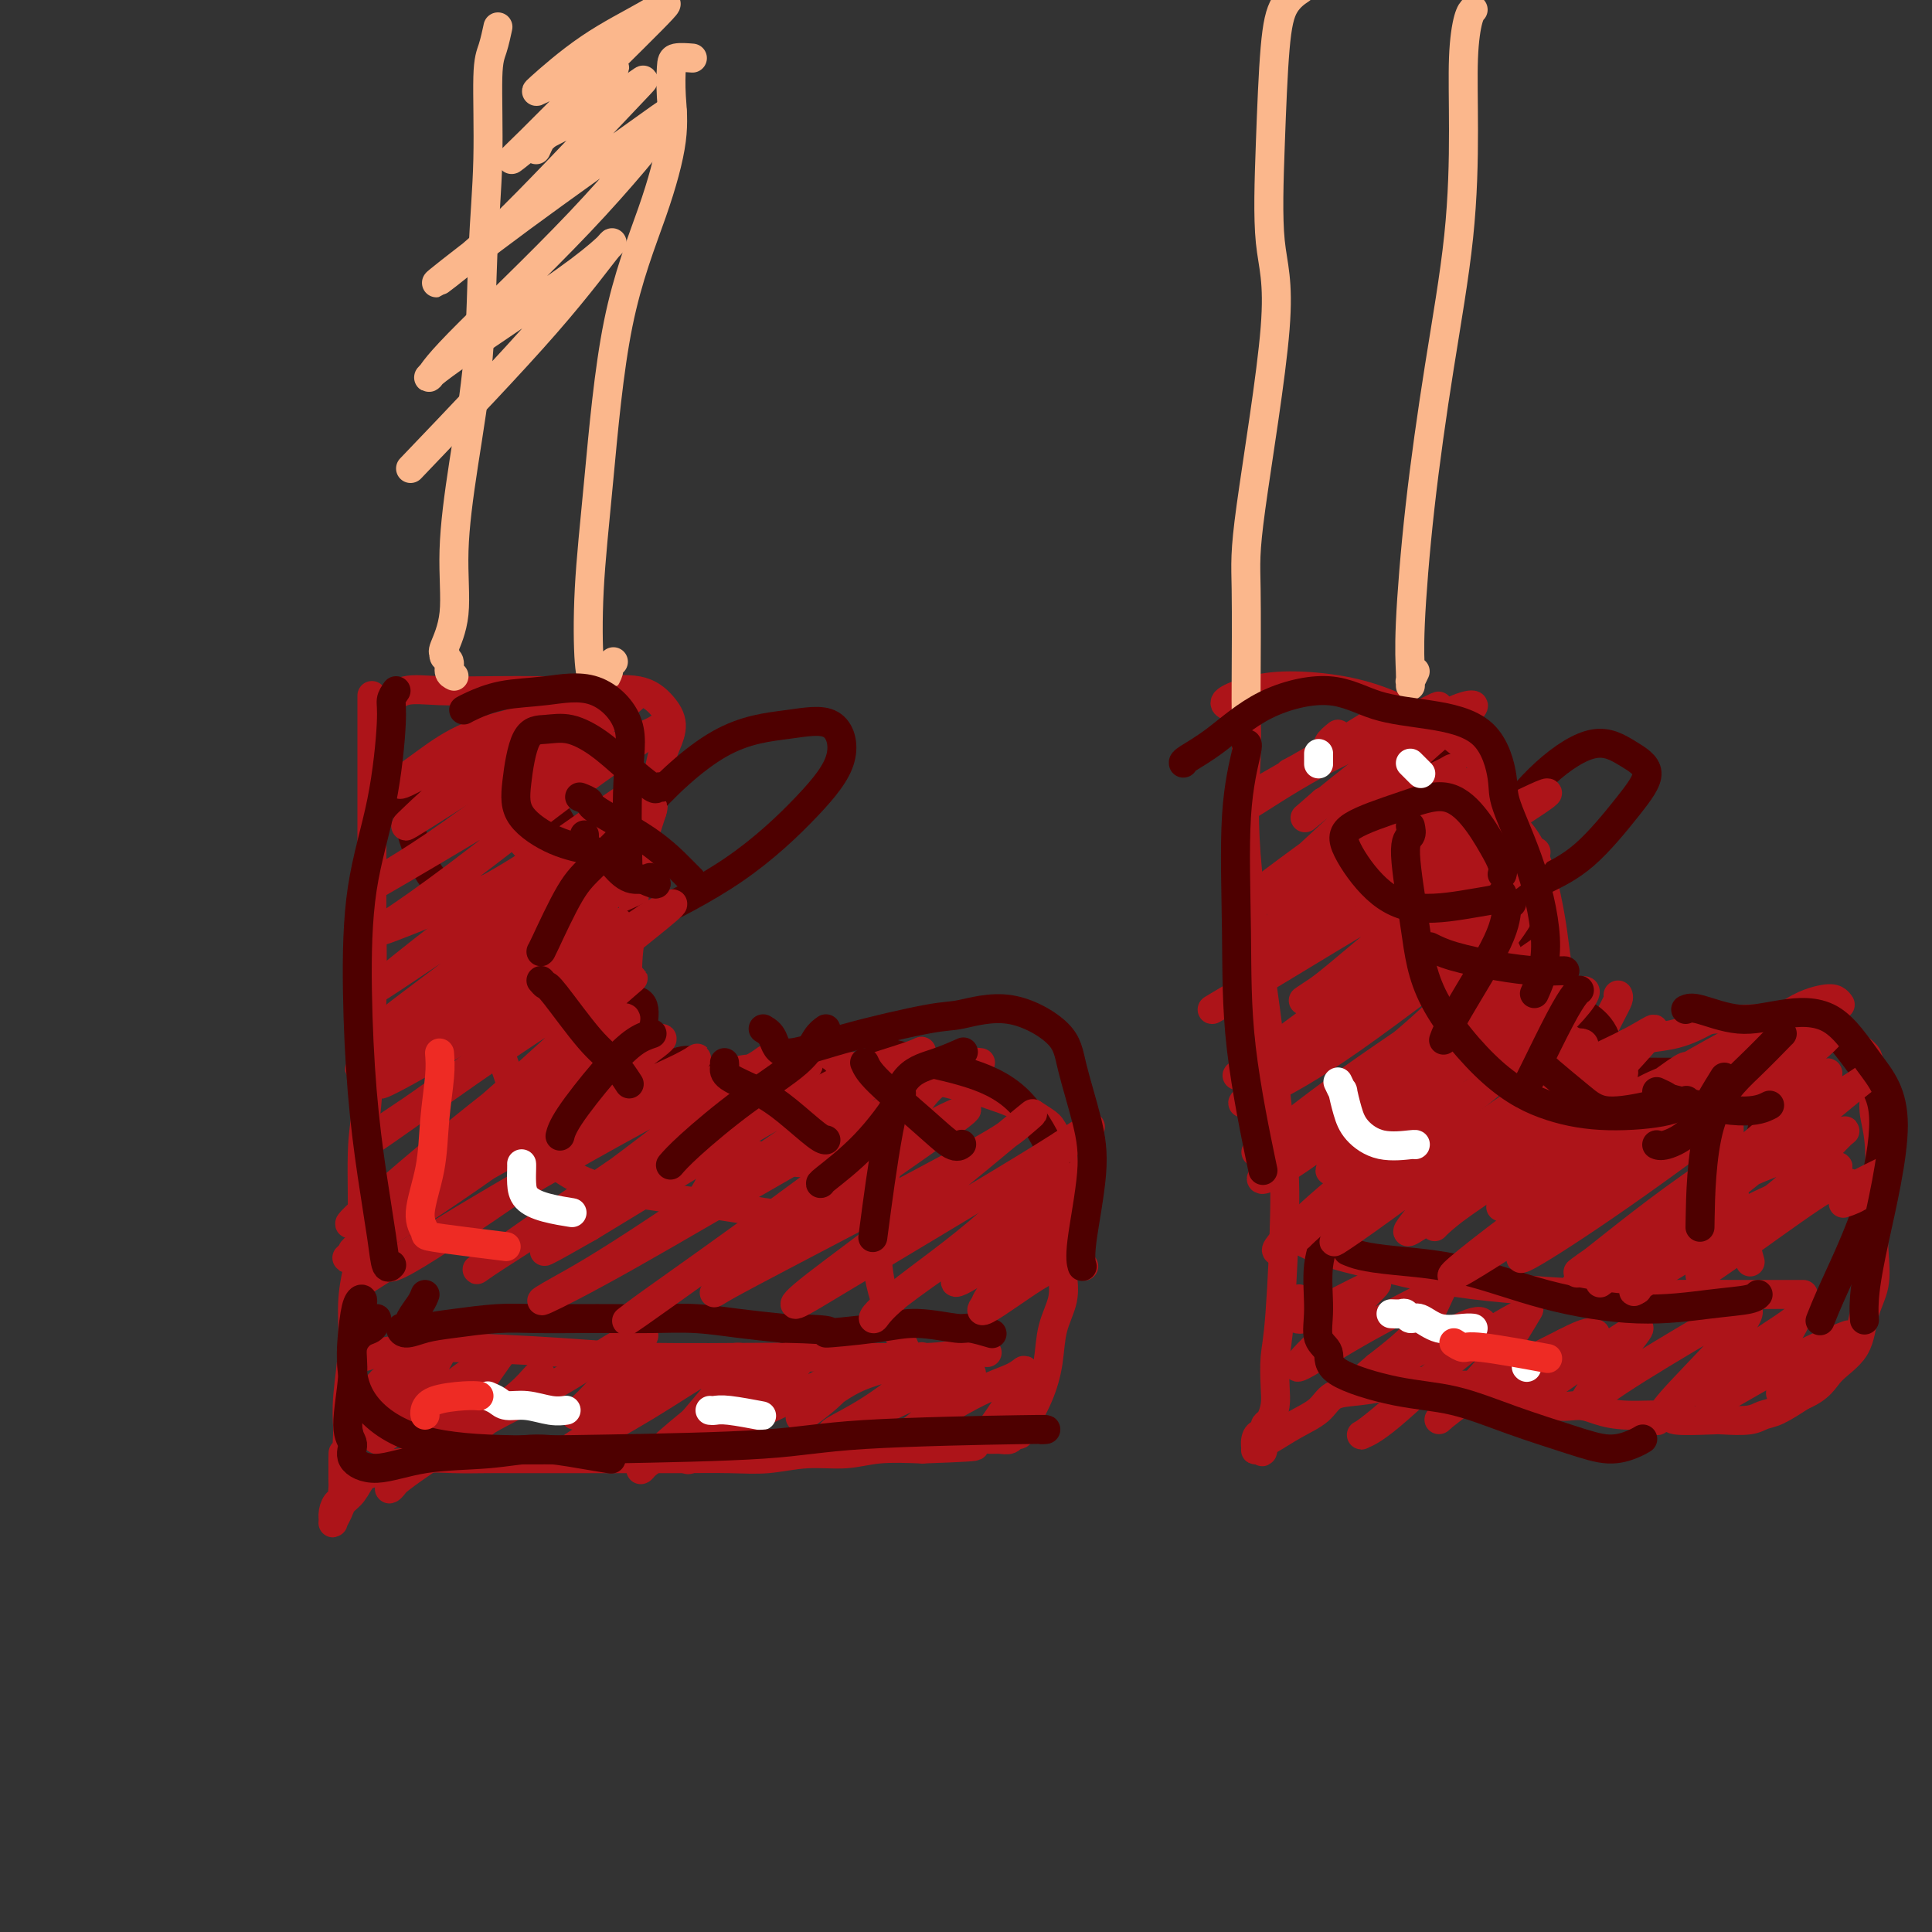 <svg viewBox='0 0 400 400' version='1.1' xmlns='http://www.w3.org/2000/svg' xmlns:xlink='http://www.w3.org/1999/xlink'><rect x="0" y="0" width="400" height="400" fill="#333333" stroke="none"/><g fill='none' stroke='#AD1419' stroke-width='6' stroke-linecap='round' stroke-linejoin='round'><path d='M77,144c0.000,0.732 0.000,1.464 0,2c-0.000,0.536 -0.000,0.877 0,2c0.000,1.123 0.001,3.028 0,6c-0.001,2.972 -0.003,7.011 0,11c0.003,3.989 0.011,7.928 0,12c-0.011,4.072 -0.041,8.276 0,13c0.041,4.724 0.152,9.969 0,17c-0.152,7.031 -0.567,15.847 -1,21c-0.433,5.153 -0.886,6.642 -1,11c-0.114,4.358 0.109,11.584 0,16c-0.109,4.416 -0.551,6.020 -1,8c-0.449,1.980 -0.904,4.335 -1,7c-0.096,2.665 0.166,5.641 0,9c-0.166,3.359 -0.762,7.103 -1,10c-0.238,2.897 -0.119,4.949 0,7'/><path d='M72,296c-1.012,24.552 -1.041,9.931 -1,6c0.041,-3.931 0.154,2.829 0,6c-0.154,3.171 -0.574,2.753 -1,3c-0.426,0.247 -0.858,1.160 -1,2c-0.142,0.840 0.006,1.608 0,2c-0.006,0.392 -0.168,0.410 0,0c0.168,-0.410 0.664,-1.248 1,-2c0.336,-0.752 0.512,-1.420 1,-2c0.488,-0.580 1.288,-1.073 2,-2c0.712,-0.927 1.335,-2.290 2,-3c0.665,-0.710 1.371,-0.768 2,-1c0.629,-0.232 1.180,-0.638 2,-1c0.820,-0.362 1.910,-0.681 3,-1'/><path d='M82,303c1.652,-0.403 2.281,0.088 3,0c0.719,-0.088 1.526,-0.756 3,-1c1.474,-0.244 3.615,-0.065 6,0c2.385,0.065 5.016,0.018 7,0c1.984,-0.018 3.323,-0.005 5,0c1.677,0.005 3.693,0.001 6,0c2.307,-0.001 4.905,-0.001 7,0c2.095,0.001 3.688,0.001 6,0c2.312,-0.001 5.343,-0.004 8,0c2.657,0.004 4.940,0.016 8,0c3.060,-0.016 6.898,-0.061 10,0c3.102,0.061 5.466,0.226 8,0c2.534,-0.226 5.236,-0.844 8,-1c2.764,-0.156 5.590,0.150 8,0c2.410,-0.150 4.403,-0.757 7,-1c2.597,-0.243 5.799,-0.121 9,0'/><path d='M191,300c18.037,-0.630 8.630,-0.704 6,-1c-2.630,-0.296 1.519,-0.815 4,-1c2.481,-0.185 3.295,-0.035 4,0c0.705,0.035 1.300,-0.046 2,0c0.700,0.046 1.503,0.220 2,0c0.497,-0.220 0.686,-0.832 1,-1c0.314,-0.168 0.751,0.109 1,0c0.249,-0.109 0.309,-0.604 1,-2c0.691,-1.396 2.013,-3.693 3,-6c0.987,-2.307 1.637,-4.623 2,-7c0.363,-2.377 0.437,-4.813 1,-7c0.563,-2.187 1.615,-4.125 2,-6c0.385,-1.875 0.103,-3.688 0,-5c-0.103,-1.312 -0.028,-2.122 0,-4c0.028,-1.878 0.008,-4.822 0,-7c-0.008,-2.178 -0.004,-3.589 0,-5'/><path d='M220,248c-0.028,-3.927 -0.099,-3.244 0,-4c0.099,-0.756 0.368,-2.952 0,-5c-0.368,-2.048 -1.372,-3.950 -2,-5c-0.628,-1.050 -0.880,-1.250 -2,-2c-1.120,-0.750 -3.107,-2.050 -5,-3c-1.893,-0.950 -3.691,-1.550 -5,-2c-1.309,-0.450 -2.129,-0.751 -3,-1c-0.871,-0.249 -1.794,-0.446 -4,-1c-2.206,-0.554 -5.696,-1.465 -8,-2c-2.304,-0.535 -3.424,-0.694 -5,-1c-1.576,-0.306 -3.610,-0.758 -6,-1c-2.390,-0.242 -5.138,-0.272 -7,0c-1.862,0.272 -2.839,0.846 -4,1c-1.161,0.154 -2.505,-0.112 -4,0c-1.495,0.112 -3.141,0.604 -5,1c-1.859,0.396 -3.929,0.698 -6,1'/><path d='M154,224c-4.887,0.463 -4.103,0.121 -4,0c0.103,-0.121 -0.475,-0.021 -1,0c-0.525,0.021 -0.999,-0.036 -2,0c-1.001,0.036 -2.530,0.165 -4,0c-1.470,-0.165 -2.880,-0.623 -4,-1c-1.120,-0.377 -1.950,-0.674 -3,-1c-1.050,-0.326 -2.320,-0.683 -3,-1c-0.680,-0.317 -0.772,-0.596 -1,-1c-0.228,-0.404 -0.594,-0.935 -1,-2c-0.406,-1.065 -0.854,-2.664 -1,-4c-0.146,-1.336 0.008,-2.408 0,-5c-0.008,-2.592 -0.177,-6.705 0,-10c0.177,-3.295 0.702,-5.772 1,-9c0.298,-3.228 0.371,-7.208 1,-11c0.629,-3.792 1.815,-7.396 3,-11'/><path d='M135,168c1.187,-7.156 1.655,-9.547 2,-11c0.345,-1.453 0.567,-1.969 1,-3c0.433,-1.031 1.076,-2.578 1,-4c-0.076,-1.422 -0.873,-2.721 -2,-4c-1.127,-1.279 -2.585,-2.538 -5,-3c-2.415,-0.462 -5.787,-0.126 -9,0c-3.213,0.126 -6.266,0.041 -10,0c-3.734,-0.041 -8.150,-0.039 -12,0c-3.850,0.039 -7.135,0.113 -10,0c-2.865,-0.113 -5.310,-0.415 -7,0c-1.690,0.415 -2.626,1.547 -3,2c-0.374,0.453 -0.187,0.226 0,0'/><path d='M258,144c0.007,0.786 0.014,1.572 0,2c-0.014,0.428 -0.050,0.499 0,2c0.050,1.501 0.186,4.433 0,9c-0.186,4.567 -0.694,10.770 0,20c0.694,9.230 2.589,21.488 4,32c1.411,10.512 2.340,19.277 3,25c0.660,5.723 1.053,8.404 1,15c-0.053,6.596 -0.553,17.109 -1,23c-0.447,5.891 -0.841,7.161 -1,9c-0.159,1.839 -0.081,4.247 0,6c0.081,1.753 0.166,2.851 0,4c-0.166,1.149 -0.583,2.348 -1,3c-0.417,0.652 -0.833,0.758 -1,1c-0.167,0.242 -0.083,0.621 0,1'/><path d='M262,296c-0.784,7.755 -0.743,3.644 -1,2c-0.257,-1.644 -0.811,-0.820 -1,0c-0.189,0.820 -0.012,1.636 0,2c0.012,0.364 -0.141,0.275 0,0c0.141,-0.275 0.578,-0.735 1,-1c0.422,-0.265 0.830,-0.333 2,-1c1.170,-0.667 3.101,-1.933 5,-3c1.899,-1.067 3.767,-1.936 5,-3c1.233,-1.064 1.830,-2.324 3,-3c1.170,-0.676 2.913,-0.767 5,-1c2.087,-0.233 4.518,-0.609 6,-1c1.482,-0.391 2.014,-0.798 3,-1c0.986,-0.202 2.424,-0.201 4,0c1.576,0.201 3.288,0.600 5,1'/><path d='M299,287c4.691,-0.351 4.918,-0.230 6,0c1.082,0.230 3.020,0.569 4,1c0.980,0.431 1.002,0.955 2,1c0.998,0.045 2.972,-0.390 5,0c2.028,0.390 4.111,1.606 6,2c1.889,0.394 3.586,-0.034 5,0c1.414,0.034 2.547,0.531 4,1c1.453,0.469 3.226,0.910 6,1c2.774,0.090 6.549,-0.171 8,0c1.451,0.171 0.576,0.775 2,1c1.424,0.225 5.145,0.073 7,0c1.855,-0.073 1.842,-0.067 3,0c1.158,0.067 3.486,0.193 5,0c1.514,-0.193 2.215,-0.706 3,-1c0.785,-0.294 1.653,-0.370 3,-1c1.347,-0.630 3.174,-1.815 5,-3'/><path d='M373,289c4.019,-1.696 4.566,-3.437 6,-5c1.434,-1.563 3.756,-2.949 5,-5c1.244,-2.051 1.408,-4.767 2,-7c0.592,-2.233 1.610,-3.982 2,-6c0.390,-2.018 0.153,-4.303 0,-7c-0.153,-2.697 -0.222,-5.805 0,-8c0.222,-2.195 0.736,-3.478 1,-6c0.264,-2.522 0.280,-6.285 0,-9c-0.280,-2.715 -0.855,-4.382 -1,-6c-0.145,-1.618 0.142,-3.186 0,-5c-0.142,-1.814 -0.711,-3.873 -1,-5c-0.289,-1.127 -0.298,-1.321 -1,-2c-0.702,-0.679 -2.095,-1.842 -4,-3c-1.905,-1.158 -4.321,-2.312 -6,-3c-1.679,-0.688 -2.623,-0.911 -4,-1c-1.377,-0.089 -3.189,-0.045 -5,0'/><path d='M367,211c-2.420,-0.146 -3.970,-0.012 -6,0c-2.030,0.012 -4.539,-0.099 -6,0c-1.461,0.099 -1.875,0.410 -3,1c-1.125,0.590 -2.961,1.461 -5,2c-2.039,0.539 -4.282,0.746 -6,1c-1.718,0.254 -2.911,0.554 -4,1c-1.089,0.446 -2.074,1.040 -3,1c-0.926,-0.040 -1.791,-0.712 -3,-1c-1.209,-0.288 -2.760,-0.192 -4,-1c-1.240,-0.808 -2.169,-2.520 -3,-6c-0.831,-3.480 -1.563,-8.730 -2,-12c-0.437,-3.270 -0.578,-4.561 -1,-7c-0.422,-2.439 -1.123,-6.025 -2,-9c-0.877,-2.975 -1.928,-5.339 -3,-7c-1.072,-1.661 -2.163,-2.617 -3,-4c-0.837,-1.383 -1.418,-3.191 -2,-5'/><path d='M311,165c-1.835,-3.792 -2.421,-5.271 -4,-7c-1.579,-1.729 -4.149,-3.707 -6,-5c-1.851,-1.293 -2.983,-1.899 -5,-3c-2.017,-1.101 -4.920,-2.695 -8,-4c-3.080,-1.305 -6.338,-2.322 -10,-3c-3.662,-0.678 -7.727,-1.019 -11,-1c-3.273,0.019 -5.754,0.397 -8,1c-2.246,0.603 -4.259,1.432 -5,2c-0.741,0.568 -0.212,0.877 0,1c0.212,0.123 0.106,0.062 0,0'/><path d='M134,167c-0.293,0.367 -0.585,0.735 -1,1c-0.415,0.265 -0.952,0.428 -2,1c-1.048,0.572 -2.606,1.555 -5,3c-2.394,1.445 -5.622,3.354 -8,5c-2.378,1.646 -3.905,3.029 -5,4c-1.095,0.971 -1.756,1.531 -2,2c-0.244,0.469 -0.070,0.848 0,1c0.070,0.152 0.035,0.076 0,0'/><path d='M106,172c0.121,0.032 0.243,0.065 1,1c0.757,0.935 2.150,2.773 5,5c2.850,2.227 7.156,4.844 10,8c2.844,3.156 4.227,6.850 5,9c0.773,2.150 0.935,2.757 1,3c0.065,0.243 0.032,0.121 0,0'/><path d='M126,215c-0.115,0.360 -0.231,0.720 0,1c0.231,0.280 0.808,0.481 0,2c-0.808,1.519 -3.000,4.356 -5,8c-2.000,3.644 -3.808,8.097 -5,10c-1.192,1.903 -1.769,1.258 -2,1c-0.231,-0.258 -0.115,-0.129 0,0'/><path d='M117,216c0.361,0.198 0.722,0.397 1,1c0.278,0.603 0.474,1.612 2,3c1.526,1.388 4.381,3.157 8,5c3.619,1.843 8.001,3.762 12,6c3.999,2.238 7.615,4.795 10,6c2.385,1.205 3.539,1.059 4,1c0.461,-0.059 0.231,-0.029 0,0'/><path d='M162,222c-0.451,0.975 -0.903,1.950 -1,2c-0.097,0.050 0.159,-0.826 -2,2c-2.159,2.826 -6.733,9.356 -9,13c-2.267,3.644 -2.226,4.404 -3,6c-0.774,1.596 -2.364,4.027 -3,5c-0.636,0.973 -0.318,0.486 0,0'/><path d='M144,229c0.093,-0.142 0.185,-0.285 1,1c0.815,1.285 2.352,3.997 5,6c2.648,2.003 6.406,3.296 10,4c3.594,0.704 7.025,0.817 10,1c2.975,0.183 5.493,0.434 8,0c2.507,-0.434 5.002,-1.553 6,-2c0.998,-0.447 0.499,-0.224 0,0'/><path d='M187,224c-0.884,0.750 -1.768,1.501 -2,2c-0.232,0.499 0.186,0.747 -1,3c-1.186,2.253 -3.978,6.511 -7,10c-3.022,3.489 -6.275,6.209 -8,8c-1.725,1.791 -1.921,2.655 -2,3c-0.079,0.345 -0.039,0.173 0,0'/><path d='M98,184c-0.424,0.250 -0.847,0.501 -1,1c-0.153,0.499 -0.035,1.248 0,3c0.035,1.752 -0.013,4.507 0,7c0.013,2.493 0.088,4.724 1,8c0.912,3.276 2.660,7.597 4,11c1.340,3.403 2.270,5.888 3,8c0.730,2.112 1.258,3.850 2,6c0.742,2.150 1.697,4.711 3,7c1.303,2.289 2.954,4.304 5,6c2.046,1.696 4.486,3.071 7,4c2.514,0.929 5.102,1.412 9,2c3.898,0.588 9.107,1.281 14,2c4.893,0.719 9.471,1.463 13,2c3.529,0.537 6.008,0.868 7,1c0.992,0.132 0.496,0.066 0,0'/><path d='M73,281c0.618,0.077 1.236,0.154 2,0c0.764,-0.154 1.674,-0.539 4,-1c2.326,-0.461 6.066,-1.000 13,-1c6.934,-0.000 17.060,0.537 24,1c6.940,0.463 10.694,0.852 18,1c7.306,0.148 18.165,0.054 26,0c7.835,-0.054 12.646,-0.067 18,0c5.354,0.067 11.249,0.214 15,0c3.751,-0.214 5.356,-0.788 7,-1c1.644,-0.212 3.327,-0.060 4,0c0.673,0.060 0.337,0.030 0,0'/><path d='M297,171c-0.273,0.698 -0.546,1.396 -1,2c-0.454,0.604 -1.088,1.115 -2,3c-0.912,1.885 -2.100,5.144 -4,7c-1.900,1.856 -4.512,2.307 -6,3c-1.488,0.693 -1.854,1.626 -2,2c-0.146,0.374 -0.073,0.187 0,0'/><path d='M285,172c0.265,0.277 0.530,0.555 1,1c0.470,0.445 1.145,1.059 2,2c0.855,0.941 1.889,2.210 3,4c1.111,1.790 2.298,4.101 4,6c1.702,1.899 3.920,3.385 6,5c2.080,1.615 4.021,3.358 5,4c0.979,0.642 0.994,0.183 1,0c0.006,-0.183 0.003,-0.092 0,0'/><path d='M314,192c0.094,0.521 0.188,1.042 0,2c-0.188,0.958 -0.656,2.351 -1,4c-0.344,1.649 -0.562,3.552 -2,6c-1.438,2.448 -4.097,5.440 -6,8c-1.903,2.560 -3.051,4.689 -4,6c-0.949,1.311 -1.700,1.803 -2,2c-0.300,0.197 -0.150,0.098 0,0'/><path d='M298,218c0.107,-0.188 0.213,-0.376 1,0c0.787,0.376 2.253,1.316 4,2c1.747,0.684 3.775,1.111 6,2c2.225,0.889 4.648,2.238 7,4c2.352,1.762 4.633,3.936 6,5c1.367,1.064 1.819,1.018 2,1c0.181,-0.018 0.090,-0.009 0,0'/><path d='M335,206c0.097,0.226 0.194,0.453 0,1c-0.194,0.547 -0.679,1.415 -2,4c-1.321,2.585 -3.478,6.889 -6,11c-2.522,4.111 -5.410,8.030 -7,10c-1.590,1.970 -1.883,1.991 -2,2c-0.117,0.009 -0.059,0.004 0,0'/><path d='M320,220c0.481,0.378 0.961,0.756 2,1c1.039,0.244 2.636,0.352 4,1c1.364,0.648 2.495,1.834 5,3c2.505,1.166 6.383,2.313 9,3c2.617,0.687 3.974,0.916 5,1c1.026,0.084 1.722,0.024 2,0c0.278,-0.024 0.139,-0.012 0,0'/><path d='M296,148c-0.548,-0.461 -1.095,-0.923 -2,1c-0.905,1.923 -2.167,6.230 -3,9c-0.833,2.770 -1.237,4.002 -1,7c0.237,2.998 1.116,7.761 2,12c0.884,4.239 1.775,7.952 3,13c1.225,5.048 2.786,11.429 4,15c1.214,3.571 2.081,4.332 4,7c1.919,2.668 4.889,7.244 7,10c2.111,2.756 3.361,3.691 6,5c2.639,1.309 6.666,2.992 10,4c3.334,1.008 5.976,1.342 9,1c3.024,-0.342 6.429,-1.361 9,-2c2.571,-0.639 4.306,-0.897 5,-1c0.694,-0.103 0.347,-0.052 0,0'/><path d='M266,254c0.392,0.568 0.785,1.137 2,2c1.215,0.863 3.253,2.021 6,3c2.747,0.979 6.204,1.779 11,3c4.796,1.221 10.932,2.863 20,4c9.068,1.137 21.068,1.769 28,2c6.932,0.231 8.797,0.062 13,0c4.203,-0.062 10.745,-0.017 15,0c4.255,0.017 6.222,0.004 8,0c1.778,-0.004 3.365,-0.001 4,0c0.635,0.001 0.317,0.001 0,0'/></g>
<g fill='none' stroke='#4E0000' stroke-width='6' stroke-linecap='round' stroke-linejoin='round'><path d='M124,186c0.136,-0.798 0.273,-1.595 0,-2c-0.273,-0.405 -0.955,-0.417 -2,-2c-1.045,-1.583 -2.454,-4.736 -4,-8c-1.546,-3.264 -3.230,-6.637 -6,-9c-2.770,-2.363 -6.626,-3.716 -10,-5c-3.374,-1.284 -6.264,-2.500 -9,-2c-2.736,0.500 -5.317,2.716 -7,4c-1.683,1.284 -2.469,1.637 -2,5c0.469,3.363 2.191,9.736 5,14c2.809,4.264 6.703,6.418 10,8c3.297,1.582 5.997,2.592 8,3c2.003,0.408 3.307,0.214 5,0c1.693,-0.214 3.773,-0.449 5,-1c1.227,-0.551 1.599,-1.418 2,-2c0.401,-0.582 0.829,-0.881 1,-1c0.171,-0.119 0.086,-0.060 0,0'/><path d='M120,188c1.162,-0.426 0.068,0.511 0,0c-0.068,-0.511 0.891,-2.468 3,-6c2.109,-3.532 5.368,-8.640 10,-14c4.632,-5.360 10.637,-10.972 16,-14c5.363,-3.028 10.084,-3.473 14,-4c3.916,-0.527 7.028,-1.137 9,0c1.972,1.137 2.805,4.020 2,7c-0.805,2.980 -3.249,6.056 -7,10c-3.751,3.944 -8.809,8.756 -15,13c-6.191,4.244 -13.515,7.922 -18,10c-4.485,2.078 -6.130,2.557 -7,3c-0.870,0.443 -0.965,0.850 -1,1c-0.035,0.150 -0.010,0.043 0,0c0.010,-0.043 0.005,-0.021 0,0'/><path d='M126,194c-4.143,2.172 -1.499,0.601 -1,0c0.499,-0.601 -1.147,-0.232 -2,0c-0.853,0.232 -0.912,0.328 -1,0c-0.088,-0.328 -0.204,-1.080 0,0c0.204,1.080 0.728,3.992 1,6c0.272,2.008 0.290,3.114 0,5c-0.290,1.886 -0.890,4.554 -1,6c-0.110,1.446 0.269,1.669 0,2c-0.269,0.331 -1.185,0.768 -1,0c0.185,-0.768 1.473,-2.743 3,-4c1.527,-1.257 3.294,-1.798 5,-2c1.706,-0.202 3.352,-0.065 4,1c0.648,1.065 0.297,3.059 0,5c-0.297,1.941 -0.542,3.830 -1,5c-0.458,1.170 -1.131,1.620 -1,2c0.131,0.380 1.065,0.690 2,1'/><path d='M133,221c1.354,1.804 4.738,-0.186 7,-1c2.262,-0.814 3.401,-0.452 4,0c0.599,0.452 0.657,0.994 1,2c0.343,1.006 0.971,2.477 2,4c1.029,1.523 2.459,3.099 5,3c2.541,-0.099 6.194,-1.874 9,-3c2.806,-1.126 4.764,-1.605 6,-2c1.236,-0.395 1.751,-0.708 2,0c0.249,0.708 0.232,2.437 0,4c-0.232,1.563 -0.678,2.959 1,4c1.678,1.041 5.479,1.726 7,2c1.521,0.274 0.760,0.137 0,0'/><path d='M313,177c0.124,-0.206 0.248,-0.411 0,-1c-0.248,-0.589 -0.867,-1.561 -2,-3c-1.133,-1.439 -2.781,-3.345 -5,-6c-2.219,-2.655 -5.009,-6.058 -7,-8c-1.991,-1.942 -3.185,-2.423 -5,-3c-1.815,-0.577 -4.253,-1.249 -7,0c-2.747,1.249 -5.802,4.419 -6,7c-0.198,2.581 2.462,4.573 5,7c2.538,2.427 4.954,5.290 8,7c3.046,1.710 6.724,2.266 9,3c2.276,0.734 3.151,1.647 4,2c0.849,0.353 1.671,0.146 2,0c0.329,-0.146 0.166,-0.232 0,-1c-0.166,-0.768 -0.333,-2.220 0,-4c0.333,-1.780 1.167,-3.890 2,-6'/><path d='M311,171c2.144,-3.809 5.505,-7.830 9,-11c3.495,-3.170 7.124,-5.489 10,-6c2.876,-0.511 5.000,0.787 7,2c2.000,1.213 3.875,2.343 4,4c0.125,1.657 -1.500,3.841 -4,7c-2.500,3.159 -5.877,7.293 -9,10c-3.123,2.707 -5.994,3.986 -8,5c-2.006,1.014 -3.149,1.763 -4,2c-0.851,0.237 -1.410,-0.039 -2,0c-0.590,0.039 -1.210,0.392 -1,0c0.210,-0.392 1.249,-1.529 0,-1c-1.249,0.529 -4.785,2.722 -8,5c-3.215,2.278 -6.107,4.639 -9,7'/><path d='M296,195c-5.588,3.539 -3.559,3.385 -3,4c0.559,0.615 -0.351,1.998 -1,2c-0.649,0.002 -1.036,-1.378 2,-4c3.036,-2.622 9.496,-6.485 13,-9c3.504,-2.515 4.054,-3.681 5,-4c0.946,-0.319 2.289,0.207 3,1c0.711,0.793 0.789,1.851 1,3c0.211,1.149 0.555,2.389 1,3c0.445,0.611 0.991,0.595 1,1c0.009,0.405 -0.518,1.233 -1,1c-0.482,-0.233 -0.921,-1.527 -1,-2c-0.079,-0.473 0.200,-0.124 0,0c-0.200,0.124 -0.878,0.023 -1,0c-0.122,-0.023 0.313,0.032 1,1c0.687,0.968 1.625,2.848 2,4c0.375,1.152 0.188,1.576 0,2'/><path d='M318,198c0.760,2.626 -0.341,2.192 -1,3c-0.659,0.808 -0.877,2.859 -1,4c-0.123,1.141 -0.153,1.373 0,2c0.153,0.627 0.487,1.649 2,2c1.513,0.351 4.204,0.031 6,0c1.796,-0.031 2.695,0.226 4,1c1.305,0.774 3.014,2.064 4,4c0.986,1.936 1.249,4.519 2,6c0.751,1.481 1.990,1.861 3,2c1.010,0.139 1.789,0.036 3,0c1.211,-0.036 2.853,-0.007 4,0c1.147,0.007 1.799,-0.009 3,0c1.201,0.009 2.951,0.044 4,0c1.049,-0.044 1.398,-0.166 3,0c1.602,0.166 4.458,0.619 6,1c1.542,0.381 1.771,0.691 2,1'/><path d='M362,224c4.167,0.333 2.083,0.167 0,0'/></g>
<g fill='none' stroke='#FBB78C' stroke-width='6' stroke-linecap='round' stroke-linejoin='round'><path d='M94,140c-0.453,-0.218 -0.905,-0.437 -1,-1c-0.095,-0.563 0.169,-1.471 0,-2c-0.169,-0.529 -0.769,-0.681 -1,-1c-0.231,-0.319 -0.091,-0.807 0,-1c0.091,-0.193 0.134,-0.091 0,0c-0.134,0.091 -0.446,0.171 0,-1c0.446,-1.171 1.649,-3.592 2,-7c0.351,-3.408 -0.151,-7.801 0,-13c0.151,-5.199 0.954,-11.202 2,-18c1.046,-6.798 2.336,-14.389 3,-22c0.664,-7.611 0.704,-15.241 1,-22c0.296,-6.759 0.850,-12.645 1,-19c0.150,-6.355 -0.104,-13.178 0,-17c0.104,-3.822 0.567,-4.645 1,-6c0.433,-1.355 0.838,-3.244 1,-4c0.162,-0.756 0.081,-0.378 0,0'/><path d='M127,137c-0.447,0.360 -0.893,0.721 -1,1c-0.107,0.279 0.126,0.477 0,1c-0.126,0.523 -0.609,1.371 -1,2c-0.391,0.629 -0.688,1.038 -1,1c-0.312,-0.038 -0.639,-0.523 -1,-1c-0.361,-0.477 -0.758,-0.946 -1,-4c-0.242,-3.054 -0.330,-8.695 0,-15c0.330,-6.305 1.080,-13.276 2,-23c0.920,-9.724 2.012,-22.202 4,-32c1.988,-9.798 4.873,-16.916 7,-23c2.127,-6.084 3.495,-11.133 4,-15c0.505,-3.867 0.146,-6.553 0,-9c-0.146,-2.447 -0.080,-4.656 0,-6c0.080,-1.344 0.176,-1.823 1,-2c0.824,-0.177 2.378,-0.050 3,0c0.622,0.050 0.311,0.025 0,0'/><path d='M258,147c0.003,-0.367 0.007,-0.734 0,-1c-0.007,-0.266 -0.023,-0.429 0,-5c0.023,-4.571 0.086,-13.548 0,-19c-0.086,-5.452 -0.322,-7.380 1,-17c1.322,-9.620 4.201,-26.933 5,-37c0.799,-10.067 -0.482,-12.887 -1,-18c-0.518,-5.113 -0.272,-12.519 0,-20c0.272,-7.481 0.570,-15.038 1,-20c0.430,-4.962 0.992,-7.330 2,-9c1.008,-1.670 2.464,-2.642 3,-3c0.536,-0.358 0.153,-0.102 0,0c-0.153,0.102 -0.077,0.051 0,0'/><path d='M293,139c-0.423,0.889 -0.847,1.777 -1,2c-0.153,0.223 -0.037,-0.221 0,0c0.037,0.221 -0.007,1.105 0,1c0.007,-0.105 0.065,-1.199 0,-3c-0.065,-1.801 -0.252,-4.309 0,-10c0.252,-5.691 0.942,-14.564 2,-24c1.058,-9.436 2.482,-19.435 4,-29c1.518,-9.565 3.128,-18.696 4,-27c0.872,-8.304 1.004,-15.780 1,-22c-0.004,-6.220 -0.145,-11.183 0,-15c0.145,-3.817 0.578,-6.489 1,-8c0.422,-1.511 0.835,-1.860 1,-2c0.165,-0.140 0.083,-0.070 0,0'/></g>
<g fill='none' stroke='#AD1419' stroke-width='6' stroke-linecap='round' stroke-linejoin='round'><path d='M84,283c-0.053,0.330 -0.107,0.660 -1,1c-0.893,0.340 -2.627,0.691 -4,2c-1.373,1.309 -2.386,3.577 -3,5c-0.614,1.423 -0.831,2.001 -1,2c-0.169,-0.001 -0.291,-0.581 1,-2c1.291,-1.419 3.995,-3.676 7,-6c3.005,-2.324 6.311,-4.714 8,-6c1.689,-1.286 1.762,-1.466 1,0c-0.762,1.466 -2.358,4.579 -5,8c-2.642,3.421 -6.331,7.151 -8,9c-1.669,1.849 -1.318,1.819 -1,2c0.318,0.181 0.602,0.573 4,-2c3.398,-2.573 9.911,-8.112 14,-11c4.089,-2.888 5.755,-3.124 7,-4c1.245,-0.876 2.070,-2.393 1,-1c-1.070,1.393 -4.035,5.697 -7,10'/><path d='M97,290c-3.129,3.745 -7.950,8.606 -11,12c-3.050,3.394 -4.328,5.319 -5,6c-0.672,0.681 -0.739,0.117 2,-2c2.739,-2.117 8.286,-5.786 13,-9c4.714,-3.214 8.597,-5.973 11,-8c2.403,-2.027 3.325,-3.324 4,-4c0.675,-0.676 1.104,-0.732 1,0c-0.104,0.732 -0.741,2.253 -3,4c-2.259,1.747 -6.138,3.719 -8,5c-1.862,1.281 -1.705,1.871 -2,2c-0.295,0.129 -1.042,-0.205 2,-2c3.042,-1.795 9.873,-5.053 15,-8c5.127,-2.947 8.549,-5.584 11,-7c2.451,-1.416 3.929,-1.612 5,-2c1.071,-0.388 1.735,-0.968 1,0c-0.735,0.968 -2.867,3.484 -5,6'/><path d='M128,283c-1.753,2.322 -4.134,5.125 -6,7c-1.866,1.875 -3.216,2.820 -3,3c0.216,0.180 1.998,-0.404 3,-1c1.002,-0.596 1.226,-1.204 4,-3c2.774,-1.796 8.099,-4.780 11,-6c2.901,-1.220 3.377,-0.678 4,-1c0.623,-0.322 1.393,-1.510 0,0c-1.393,1.510 -4.949,5.716 -9,9c-4.051,3.284 -8.598,5.644 -11,7c-2.402,1.356 -2.658,1.708 -3,2c-0.342,0.292 -0.771,0.525 2,-1c2.771,-1.525 8.743,-4.809 14,-8c5.257,-3.191 9.801,-6.288 13,-8c3.199,-1.712 5.054,-2.038 6,-2c0.946,0.038 0.985,0.439 -1,3c-1.985,2.561 -5.992,7.280 -10,12'/><path d='M142,296c-3.417,3.798 -6.461,5.792 -8,7c-1.539,1.208 -1.575,1.629 -1,1c0.575,-0.629 1.760,-2.306 6,-6c4.240,-3.694 11.535,-9.403 17,-13c5.465,-3.597 9.100,-5.081 11,-6c1.900,-0.919 2.064,-1.272 1,0c-1.064,1.272 -3.355,4.168 -7,8c-3.645,3.832 -8.642,8.601 -12,11c-3.358,2.399 -5.077,2.429 -6,3c-0.923,0.571 -1.050,1.682 0,1c1.050,-0.682 3.279,-3.158 8,-6c4.721,-2.842 11.936,-6.050 16,-8c4.064,-1.950 4.979,-2.640 6,-3c1.021,-0.360 2.149,-0.388 2,0c-0.149,0.388 -1.574,1.194 -3,2'/><path d='M172,287c3.743,-1.124 -1.401,3.066 -4,5c-2.599,1.934 -2.654,1.612 -2,1c0.654,-0.612 2.017,-1.514 4,-3c1.983,-1.486 4.585,-3.556 8,-5c3.415,-1.444 7.643,-2.261 10,-3c2.357,-0.739 2.842,-1.399 3,-1c0.158,0.399 -0.011,1.858 -2,4c-1.989,2.142 -5.798,4.967 -9,7c-3.202,2.033 -5.796,3.273 -7,4c-1.204,0.727 -1.018,0.940 -1,1c0.018,0.060 -0.132,-0.032 4,-2c4.132,-1.968 12.546,-5.812 17,-8c4.454,-2.188 4.946,-2.721 6,-3c1.054,-0.279 2.668,-0.306 2,1c-0.668,1.306 -3.620,3.945 -6,6c-2.380,2.055 -4.190,3.528 -6,5'/><path d='M189,296c-2.427,2.513 -3.495,2.795 -1,1c2.495,-1.795 8.552,-5.667 13,-8c4.448,-2.333 7.287,-3.126 9,-4c1.713,-0.874 2.302,-1.828 2,-1c-0.302,0.828 -1.493,3.438 -3,6c-1.507,2.562 -3.329,5.074 -4,6c-0.671,0.926 -0.192,0.264 0,0c0.192,-0.264 0.096,-0.132 0,0'/><path d='M267,271c0.271,-0.231 0.543,-0.461 1,-1c0.457,-0.539 1.100,-1.385 1,-1c-0.100,0.385 -0.944,2.001 -1,3c-0.056,0.999 0.675,1.381 2,1c1.325,-0.381 3.243,-1.526 6,-3c2.757,-1.474 6.353,-3.279 8,-4c1.647,-0.721 1.346,-0.358 -1,2c-2.346,2.358 -6.735,6.711 -10,10c-3.265,3.289 -5.405,5.514 -4,5c1.405,-0.514 6.354,-3.768 12,-7c5.646,-3.232 11.988,-6.444 15,-8c3.012,-1.556 2.696,-1.457 2,0c-0.696,1.457 -1.770,4.274 -4,7c-2.230,2.726 -5.615,5.363 -9,8'/><path d='M285,283c-1.943,1.688 -2.302,1.908 -2,2c0.302,0.092 1.264,0.056 5,-2c3.736,-2.056 10.248,-6.131 14,-8c3.752,-1.869 4.746,-1.532 5,-1c0.254,0.532 -0.232,1.259 -4,5c-3.768,3.741 -10.817,10.495 -15,14c-4.183,3.505 -5.499,3.760 -6,4c-0.501,0.240 -0.186,0.466 4,-3c4.186,-3.466 12.243,-10.624 18,-15c5.757,-4.376 9.214,-5.970 11,-7c1.786,-1.030 1.902,-1.497 1,0c-0.902,1.497 -2.822,4.959 -6,9c-3.178,4.041 -7.615,8.660 -10,11c-2.385,2.340 -2.719,2.399 -1,1c1.719,-1.399 5.491,-4.257 10,-7c4.509,-2.743 9.754,-5.372 15,-8'/><path d='M324,278c5.007,-2.616 5.524,-2.156 6,-2c0.476,0.156 0.911,0.007 -2,3c-2.911,2.993 -9.170,9.128 -12,12c-2.830,2.872 -2.233,2.481 -2,2c0.233,-0.481 0.102,-1.052 4,-4c3.898,-2.948 11.826,-8.272 16,-11c4.174,-2.728 4.593,-2.859 5,-3c0.407,-0.141 0.803,-0.292 -1,2c-1.803,2.292 -5.805,7.026 -8,10c-2.195,2.974 -2.585,4.187 -2,4c0.585,-0.187 2.143,-1.775 7,-5c4.857,-3.225 13.011,-8.088 18,-11c4.989,-2.912 6.811,-3.873 8,-4c1.189,-0.127 1.743,0.581 -1,4c-2.743,3.419 -8.784,9.548 -12,13c-3.216,3.452 -3.608,4.226 -4,5'/><path d='M344,293c-2.369,3.012 0.208,-0.458 6,-5c5.792,-4.542 14.799,-10.155 19,-13c4.201,-2.845 3.594,-2.922 3,-2c-0.594,0.922 -1.177,2.843 -4,6c-2.823,3.157 -7.888,7.549 -11,10c-3.112,2.451 -4.271,2.962 -1,1c3.271,-1.962 10.970,-6.395 16,-9c5.030,-2.605 7.389,-3.380 9,-4c1.611,-0.620 2.473,-1.084 1,0c-1.473,1.084 -5.281,3.715 -8,6c-2.719,2.285 -4.348,4.224 -5,5c-0.652,0.776 -0.326,0.388 0,0'/><path d='M203,220c-0.521,-0.068 -1.043,-0.135 -1,0c0.043,0.135 0.649,0.474 -1,1c-1.649,0.526 -5.554,1.240 -9,5c-3.446,3.760 -6.433,10.567 -8,15c-1.567,4.433 -1.716,6.492 -2,10c-0.284,3.508 -0.705,8.466 0,13c0.705,4.534 2.536,8.644 4,12c1.464,3.356 2.561,5.959 3,7c0.439,1.041 0.219,0.521 0,0'/><path d='M381,208c-0.257,-0.373 -0.514,-0.746 -1,-1c-0.486,-0.254 -1.201,-0.390 -3,0c-1.799,0.390 -4.681,1.304 -8,4c-3.319,2.696 -7.074,7.173 -9,11c-1.926,3.827 -2.021,7.005 -2,11c0.021,3.995 0.160,8.806 1,14c0.840,5.194 2.383,10.770 3,13c0.617,2.230 0.309,1.115 0,0'/></g>
<g fill='none' stroke='#4E0000' stroke-width='6' stroke-linecap='round' stroke-linejoin='round'><path d='M88,268c-0.218,0.569 -0.436,1.138 -1,2c-0.564,0.862 -1.475,2.018 -2,3c-0.525,0.982 -0.665,1.791 -1,2c-0.335,0.209 -0.864,-0.182 -1,0c-0.136,0.182 0.122,0.939 1,1c0.878,0.061 2.375,-0.572 4,-1c1.625,-0.428 3.376,-0.651 6,-1c2.624,-0.349 6.120,-0.825 9,-1c2.880,-0.175 5.145,-0.048 8,0c2.855,0.048 6.301,0.016 9,0c2.699,-0.016 4.651,-0.015 7,0c2.349,0.015 5.093,0.045 8,0c2.907,-0.045 5.975,-0.166 9,0c3.025,0.166 6.007,0.619 9,1c2.993,0.381 5.996,0.691 9,1'/><path d='M162,275c13.767,0.266 8.683,0.932 9,1c0.317,0.068 6.033,-0.461 10,-1c3.967,-0.539 6.184,-1.087 9,-1c2.816,0.087 6.233,0.808 8,1c1.767,0.192 1.886,-0.144 3,0c1.114,0.144 3.223,0.770 4,1c0.777,0.230 0.222,0.066 0,0c-0.222,-0.066 -0.111,-0.033 0,0'/><path d='M78,273c-0.260,0.794 -0.519,1.588 -1,2c-0.481,0.412 -1.182,0.441 -2,1c-0.818,0.559 -1.753,1.647 -2,3c-0.247,1.353 0.194,2.971 0,6c-0.194,3.029 -1.024,7.470 -1,10c0.024,2.530 0.901,3.148 1,4c0.099,0.852 -0.582,1.937 0,3c0.582,1.063 2.425,2.106 5,2c2.575,-0.106 5.882,-1.359 10,-2c4.118,-0.641 9.048,-0.669 13,-1c3.952,-0.331 6.925,-0.965 10,-1c3.075,-0.035 6.251,0.529 9,1c2.749,0.471 5.071,0.849 6,1c0.929,0.151 0.464,0.076 0,0'/><path d='M277,252c-0.371,-0.189 -0.743,-0.377 -1,0c-0.257,0.377 -0.401,1.321 -1,3c-0.599,1.679 -1.655,4.093 -2,7c-0.345,2.907 0.020,6.306 0,9c-0.020,2.694 -0.426,4.684 0,6c0.426,1.316 1.683,1.958 2,3c0.317,1.042 -0.305,2.484 2,4c2.305,1.516 7.536,3.104 12,4c4.464,0.896 8.162,1.099 12,2c3.838,0.901 7.817,2.501 12,4c4.183,1.499 8.571,2.899 12,4c3.429,1.101 5.898,1.903 8,2c2.102,0.097 3.835,-0.512 5,-1c1.165,-0.488 1.761,-0.854 2,-1c0.239,-0.146 0.119,-0.073 0,0'/><path d='M279,259c0.796,0.336 1.591,0.673 3,1c1.409,0.327 3.431,0.645 7,1c3.569,0.355 8.686,0.747 14,2c5.314,1.253 10.825,3.365 17,5c6.175,1.635 13.014,2.792 19,3c5.986,0.208 11.120,-0.532 15,-1c3.880,-0.468 6.506,-0.665 8,-1c1.494,-0.335 1.855,-0.810 2,-1c0.145,-0.190 0.072,-0.095 0,0'/><path d='M373,219c-0.694,0.337 -1.388,0.673 -2,1c-0.612,0.327 -1.144,0.644 -2,2c-0.856,1.356 -2.038,3.750 -3,7c-0.962,3.250 -1.703,7.357 -2,9c-0.297,1.643 -0.148,0.821 0,0'/><path d='M375,210c0.547,0.167 1.094,0.335 2,1c0.906,0.665 2.171,1.828 4,4c1.829,2.172 4.224,5.353 6,8c1.776,2.647 2.935,4.759 3,9c0.065,4.241 -0.962,10.611 -3,17c-2.038,6.389 -5.087,12.797 -7,17c-1.913,4.203 -2.689,6.201 -3,7c-0.311,0.799 -0.155,0.400 0,0'/><path d='M182,218c0.108,-0.191 0.215,-0.382 2,0c1.785,0.382 5.246,1.337 8,2c2.754,0.663 4.800,1.033 8,2c3.200,0.967 7.554,2.529 11,6c3.446,3.471 5.985,8.849 7,11c1.015,2.151 0.508,1.076 0,0'/></g>
<g fill='none' stroke='#FFFFFF' stroke-width='6' stroke-linecap='round' stroke-linejoin='round'><path d='M101,289c0.706,0.301 1.412,0.603 2,1c0.588,0.397 1.058,0.891 2,1c0.942,0.109 2.356,-0.167 4,0c1.644,0.167 3.520,0.776 5,1c1.480,0.224 2.566,0.064 3,0c0.434,-0.064 0.217,-0.032 0,0'/><path d='M147,292c0.262,0.030 0.524,0.060 1,0c0.476,-0.060 1.167,-0.208 3,0c1.833,0.208 4.810,0.774 6,1c1.190,0.226 0.595,0.113 0,0'/><path d='M288,272c0.752,0.035 1.504,0.069 2,0c0.496,-0.069 0.734,-0.243 1,0c0.266,0.243 0.558,0.902 1,1c0.442,0.098 1.033,-0.366 2,0c0.967,0.366 2.311,1.562 4,2c1.689,0.438 3.724,0.118 5,0c1.276,-0.118 1.793,-0.034 2,0c0.207,0.034 0.103,0.017 0,0'/><path d='M316,283c0.000,0.000 0.100,0.100 0.1,0.1'/></g>
<g fill='none' stroke='#AD1419' stroke-width='6' stroke-linecap='round' stroke-linejoin='round'><path d='M109,148c-0.298,0.365 -0.596,0.730 -1,1c-0.404,0.270 -0.913,0.446 -3,1c-2.087,0.554 -5.752,1.487 -9,3c-3.248,1.513 -6.080,3.605 -8,5c-1.920,1.395 -2.927,2.093 -4,3c-1.073,0.907 -2.213,2.024 0,1c2.213,-1.024 7.777,-4.188 12,-6c4.223,-1.812 7.104,-2.272 11,-4c3.896,-1.728 8.807,-4.723 11,-6c2.193,-1.277 1.669,-0.836 0,0c-1.669,0.836 -4.484,2.066 -9,5c-4.516,2.934 -10.735,7.574 -15,11c-4.265,3.426 -6.576,5.640 -8,7c-1.424,1.360 -1.960,1.866 -2,2c-0.040,0.134 0.417,-0.105 5,-3c4.583,-2.895 13.291,-8.448 22,-14'/><path d='M111,154c7.291,-4.324 12.019,-6.633 15,-8c2.981,-1.367 4.216,-1.792 5,-2c0.784,-0.208 1.119,-0.200 -3,3c-4.119,3.200 -12.690,9.591 -20,15c-7.310,5.409 -13.357,9.838 -18,13c-4.643,3.162 -7.880,5.059 -11,7c-3.120,1.941 -6.122,3.925 -1,1c5.122,-2.925 18.367,-10.759 27,-16c8.633,-5.241 12.653,-7.889 17,-10c4.347,-2.111 9.019,-3.684 12,-5c2.981,-1.316 4.269,-2.375 2,-1c-2.269,1.375 -8.097,5.183 -16,11c-7.903,5.817 -17.881,13.642 -25,19c-7.119,5.358 -11.378,8.250 -14,10c-2.622,1.750 -3.606,2.357 0,1c3.606,-1.357 11.803,-4.679 20,-8'/><path d='M101,184c7.803,-4.148 17.311,-11.018 23,-15c5.689,-3.982 7.558,-5.075 9,-6c1.442,-0.925 2.458,-1.681 -4,3c-6.458,4.681 -20.390,14.801 -30,22c-9.610,7.199 -14.898,11.478 -18,14c-3.102,2.522 -4.017,3.285 -2,2c2.017,-1.285 6.965,-4.620 15,-10c8.035,-5.380 19.157,-12.804 26,-17c6.843,-4.196 9.409,-5.164 12,-7c2.591,-1.836 5.209,-4.540 1,-1c-4.209,3.540 -15.244,13.325 -26,22c-10.756,8.675 -21.233,16.239 -26,20c-4.767,3.761 -3.824,3.720 -4,4c-0.176,0.280 -1.470,0.883 6,-4c7.470,-4.883 23.706,-15.252 33,-21c9.294,-5.748 11.647,-6.874 14,-8'/><path d='M130,182c9.483,-5.881 6.690,-4.083 1,0c-5.690,4.083 -14.276,10.453 -24,17c-9.724,6.547 -20.586,13.272 -26,17c-5.414,3.728 -5.380,4.459 -6,5c-0.620,0.541 -1.894,0.891 4,-2c5.894,-2.891 18.956,-9.025 28,-14c9.044,-4.975 14.069,-8.792 17,-11c2.931,-2.208 3.768,-2.806 4,-3c0.232,-0.194 -0.143,0.016 -6,4c-5.857,3.984 -17.198,11.743 -25,17c-7.802,5.257 -12.066,8.011 -15,10c-2.934,1.989 -4.539,3.214 -2,2c2.539,-1.214 9.222,-4.865 19,-11c9.778,-6.135 22.651,-14.753 29,-19c6.349,-4.247 6.175,-4.124 6,-4'/><path d='M134,190c9.260,-5.591 5.412,-2.570 -4,5c-9.412,7.570 -24.386,19.689 -34,27c-9.614,7.311 -13.866,9.814 -17,12c-3.134,2.186 -5.150,4.057 -2,2c3.150,-2.057 11.464,-8.041 20,-14c8.536,-5.959 17.292,-11.895 23,-15c5.708,-3.105 8.369,-3.381 10,-4c1.631,-0.619 2.234,-1.582 -4,4c-6.234,5.582 -19.304,17.708 -29,26c-9.696,8.292 -16.019,12.751 -20,16c-3.981,3.249 -5.622,5.288 -4,4c1.622,-1.288 6.506,-5.903 15,-13c8.494,-7.097 20.596,-16.675 28,-22c7.404,-5.325 10.109,-6.395 12,-7c1.891,-0.605 2.969,-0.744 -2,4c-4.969,4.744 -15.984,14.372 -27,24'/><path d='M99,239c-9.313,8.074 -18.096,14.259 -23,18c-4.904,3.741 -5.928,5.038 -1,1c4.928,-4.038 15.808,-13.411 26,-21c10.192,-7.589 19.697,-13.393 26,-17c6.303,-3.607 9.406,-5.016 10,-5c0.594,0.016 -1.320,1.456 -9,7c-7.680,5.544 -21.126,15.192 -31,22c-9.874,6.808 -16.174,10.775 -20,13c-3.826,2.225 -5.176,2.707 -3,1c2.176,-1.707 7.879,-5.605 17,-11c9.121,-5.395 21.660,-12.289 31,-17c9.340,-4.711 15.481,-7.240 19,-9c3.519,-1.760 4.418,-2.750 2,-1c-2.418,1.750 -8.151,6.240 -19,14c-10.849,7.760 -26.814,18.788 -35,24c-8.186,5.212 -8.593,4.606 -9,4'/><path d='M80,262c-10.267,6.907 -5.434,3.675 2,-1c7.434,-4.675 17.468,-10.792 30,-18c12.532,-7.208 27.562,-15.507 35,-19c7.438,-3.493 7.286,-2.180 9,-3c1.714,-0.820 5.295,-3.773 -1,1c-6.295,4.773 -22.466,17.270 -33,25c-10.534,7.730 -15.432,10.692 -19,13c-3.568,2.308 -5.808,3.963 -3,2c2.808,-1.963 10.662,-7.544 20,-14c9.338,-6.456 20.159,-13.788 28,-18c7.841,-4.212 12.704,-5.303 16,-7c3.296,-1.697 5.027,-3.999 1,-1c-4.027,2.999 -13.811,11.299 -23,18c-9.189,6.701 -17.782,11.804 -23,15c-5.218,3.196 -7.062,4.485 -6,4c1.062,-0.485 5.031,-2.742 9,-5'/><path d='M122,254c9.439,-5.707 28.538,-17.474 40,-24c11.462,-6.526 15.288,-7.810 19,-9c3.712,-1.190 7.311,-2.286 9,-3c1.689,-0.714 1.470,-1.046 -9,6c-10.470,7.046 -31.189,21.471 -44,30c-12.811,8.529 -17.713,11.163 -21,13c-3.287,1.837 -4.957,2.878 -3,2c1.957,-0.878 7.542,-3.674 17,-9c9.458,-5.326 22.788,-13.182 33,-19c10.212,-5.818 17.305,-9.598 22,-12c4.695,-2.402 6.992,-3.428 6,-2c-0.992,1.428 -5.274,5.308 -14,12c-8.726,6.692 -21.896,16.196 -30,22c-8.104,5.804 -11.143,7.909 -14,10c-2.857,2.091 -5.530,4.169 -1,1c4.530,-3.169 16.265,-11.584 28,-20'/><path d='M160,252c10.186,-6.504 22.150,-13.266 29,-17c6.850,-3.734 8.585,-4.442 10,-5c1.415,-0.558 2.510,-0.968 -3,3c-5.510,3.968 -17.626,12.312 -27,19c-9.374,6.688 -16.005,11.719 -19,14c-2.995,2.281 -2.355,1.812 -1,1c1.355,-0.812 3.424,-1.969 13,-7c9.576,-5.031 26.658,-13.938 36,-19c9.342,-5.062 10.943,-6.278 13,-8c2.057,-1.722 4.569,-3.950 1,-1c-3.569,2.950 -13.220,11.077 -22,18c-8.780,6.923 -16.690,12.642 -21,16c-4.310,3.358 -5.021,4.354 -4,4c1.021,-0.354 3.775,-2.057 12,-7c8.225,-4.943 21.921,-13.127 30,-18c8.079,-4.873 10.539,-6.437 13,-8'/><path d='M220,237c9.418,-5.855 5.462,-3.992 1,0c-4.462,3.992 -9.431,10.114 -16,16c-6.569,5.886 -14.739,11.534 -19,15c-4.261,3.466 -4.615,4.748 -5,5c-0.385,0.252 -0.803,-0.526 5,-5c5.803,-4.474 17.828,-12.643 25,-17c7.172,-4.357 9.493,-4.903 11,-6c1.507,-1.097 2.202,-2.745 0,-1c-2.202,1.745 -7.299,6.882 -12,11c-4.701,4.118 -9.005,7.218 -11,9c-1.995,1.782 -1.680,2.245 2,0c3.680,-2.245 10.724,-7.198 15,-10c4.276,-2.802 5.785,-3.452 7,-4c1.215,-0.548 2.135,-0.994 -1,2c-3.135,2.994 -10.324,9.427 -14,13c-3.676,3.573 -3.838,4.287 -4,5'/><path d='M204,270c-2.333,3.005 1.333,0.517 5,-2c3.667,-2.517 7.333,-5.062 10,-6c2.667,-0.938 4.333,-0.268 5,0c0.667,0.268 0.333,0.134 0,0'/><path d='M277,152c-0.862,0.699 -1.725,1.398 -2,2c-0.275,0.602 0.036,1.106 -1,2c-1.036,0.894 -3.420,2.178 -5,3c-1.580,0.822 -2.358,1.180 -2,1c0.358,-0.180 1.851,-0.899 7,-4c5.149,-3.101 13.952,-8.582 13,-8c-0.952,0.582 -11.660,7.229 -18,11c-6.340,3.771 -8.312,4.668 -10,6c-1.688,1.332 -3.093,3.101 -1,2c2.093,-1.101 7.682,-5.071 15,-9c7.318,-3.929 16.364,-7.816 21,-10c4.636,-2.184 4.864,-2.665 2,0c-2.864,2.665 -8.818,8.476 -13,12c-4.182,3.524 -6.591,4.762 -9,6'/><path d='M274,166c-4.403,3.890 -5.411,4.616 -1,1c4.411,-3.616 14.242,-11.575 21,-16c6.758,-4.425 10.445,-5.317 11,-5c0.555,0.317 -2.020,1.842 -9,8c-6.980,6.158 -18.365,16.947 -25,23c-6.635,6.053 -8.521,7.368 -11,9c-2.479,1.632 -5.553,3.581 -1,0c4.553,-3.581 16.733,-12.690 25,-18c8.267,-5.310 12.622,-6.820 15,-8c2.378,-1.180 2.780,-2.031 -3,3c-5.780,5.031 -17.743,15.942 -24,21c-6.257,5.058 -6.809,4.261 -7,4c-0.191,-0.261 -0.020,0.012 6,-4c6.020,-4.012 17.890,-12.311 25,-17c7.110,-4.689 9.460,-5.768 9,-5c-0.460,0.768 -3.730,3.384 -7,6'/><path d='M298,168c-6.138,4.553 -17.982,12.936 -25,18c-7.018,5.064 -9.210,6.810 -11,8c-1.790,1.190 -3.177,1.823 2,-2c5.177,-3.823 16.918,-12.103 25,-17c8.082,-4.897 12.506,-6.410 16,-8c3.494,-1.590 6.058,-3.256 2,0c-4.058,3.256 -14.736,11.436 -23,17c-8.264,5.564 -14.112,8.514 -18,11c-3.888,2.486 -5.815,4.509 -2,2c3.815,-2.509 13.372,-9.552 24,-16c10.628,-6.448 22.328,-12.303 28,-15c5.672,-2.697 5.315,-2.236 2,0c-3.315,2.236 -9.590,6.249 -20,13c-10.410,6.751 -24.957,16.241 -34,22c-9.043,5.759 -12.584,7.788 -13,8c-0.416,0.212 2.292,-1.394 5,-3'/><path d='M256,206c9.101,-5.516 29.355,-17.807 40,-24c10.645,-6.193 11.681,-6.287 13,-7c1.319,-0.713 2.919,-2.044 -2,2c-4.919,4.044 -16.358,13.462 -23,19c-6.642,5.538 -8.488,7.195 -11,9c-2.512,1.805 -5.691,3.760 0,0c5.691,-3.760 20.253,-13.233 29,-19c8.747,-5.767 11.679,-7.828 14,-9c2.321,-1.172 4.033,-1.455 -3,4c-7.033,5.455 -22.809,16.648 -33,24c-10.191,7.352 -14.797,10.863 -19,14c-4.203,3.137 -8.005,5.898 -1,1c7.005,-4.898 24.816,-17.457 35,-24c10.184,-6.543 12.742,-7.069 14,-7c1.258,0.069 1.217,0.734 -4,5c-5.217,4.266 -15.608,12.133 -26,20'/><path d='M279,214c-7.066,5.537 -9.729,6.880 -12,8c-2.271,1.120 -4.148,2.016 1,-2c5.148,-4.016 17.322,-12.943 25,-18c7.678,-5.057 10.860,-6.245 14,-8c3.140,-1.755 6.238,-4.079 1,0c-5.238,4.079 -18.811,14.559 -28,21c-9.189,6.441 -13.995,8.842 -18,11c-4.005,2.158 -7.208,4.072 -2,0c5.208,-4.072 18.827,-14.131 29,-21c10.173,-6.869 16.899,-10.547 21,-13c4.101,-2.453 5.578,-3.679 3,0c-2.578,3.679 -9.210,12.265 -19,21c-9.790,8.735 -22.738,17.620 -29,22c-6.262,4.380 -5.840,4.256 -3,2c2.840,-2.256 8.097,-6.645 17,-13c8.903,-6.355 21.451,-14.678 34,-23'/><path d='M313,201c10.173,-7.128 10.106,-6.946 6,-3c-4.106,3.946 -12.251,11.658 -22,20c-9.749,8.342 -21.103,17.316 -28,22c-6.897,4.684 -9.335,5.078 -7,3c2.335,-2.078 9.445,-6.629 19,-13c9.555,-6.371 21.554,-14.563 28,-19c6.446,-4.437 7.338,-5.120 7,-4c-0.338,1.120 -1.904,4.042 -9,10c-7.096,5.958 -19.720,14.951 -26,20c-6.280,5.049 -6.217,6.152 -5,5c1.217,-1.152 3.587,-4.560 12,-11c8.413,-6.440 22.870,-15.911 31,-21c8.130,-5.089 9.932,-5.797 9,-4c-0.932,1.797 -4.597,6.099 -14,14c-9.403,7.901 -24.544,19.400 -33,26c-8.456,6.600 -10.228,8.300 -12,10'/><path d='M269,256c-9.415,7.166 -3.452,0.081 6,-8c9.452,-8.081 22.395,-17.158 32,-23c9.605,-5.842 15.873,-8.449 19,-9c3.127,-0.551 3.115,0.954 -4,7c-7.115,6.046 -21.332,16.632 -30,23c-8.668,6.368 -11.786,8.517 -14,10c-2.214,1.483 -3.523,2.301 3,-3c6.523,-5.301 20.880,-16.719 32,-24c11.120,-7.281 19.005,-10.423 24,-13c4.995,-2.577 7.100,-4.589 4,-1c-3.100,3.589 -11.405,12.779 -20,20c-8.595,7.221 -17.480,12.474 -23,16c-5.520,3.526 -7.675,5.327 -6,3c1.675,-2.327 7.182,-8.780 15,-15c7.818,-6.220 17.948,-12.206 23,-15c5.052,-2.794 5.026,-2.397 5,-2'/><path d='M335,222c3.587,-1.307 -1.445,3.924 -9,10c-7.555,6.076 -17.634,12.996 -23,17c-5.366,4.004 -6.020,5.092 -6,5c0.020,-0.092 0.715,-1.366 9,-7c8.285,-5.634 24.159,-15.630 32,-20c7.841,-4.370 7.649,-3.114 9,-4c1.351,-0.886 4.246,-3.915 0,-1c-4.246,2.915 -15.634,11.773 -22,16c-6.366,4.227 -7.711,3.822 -10,5c-2.289,1.178 -5.522,3.937 -1,1c4.522,-2.937 16.799,-11.572 27,-18c10.201,-6.428 18.327,-10.651 23,-13c4.673,-2.349 5.892,-2.826 5,-2c-0.892,0.826 -3.894,2.953 -12,9c-8.106,6.047 -21.316,16.013 -29,21c-7.684,4.987 -9.842,4.993 -12,5'/><path d='M316,246c-9.059,6.228 -5.206,4.298 2,-1c7.206,-5.298 17.767,-13.964 26,-19c8.233,-5.036 14.139,-6.441 18,-8c3.861,-1.559 5.676,-3.271 2,0c-3.676,3.271 -12.844,11.527 -24,20c-11.156,8.473 -24.302,17.164 -32,22c-7.698,4.836 -9.950,5.818 -4,1c5.950,-4.818 20.102,-15.437 33,-24c12.898,-8.563 24.543,-15.072 32,-19c7.457,-3.928 10.726,-5.276 10,-4c-0.726,1.276 -5.448,5.175 -13,11c-7.552,5.825 -17.935,13.578 -27,20c-9.065,6.422 -16.811,11.515 -21,14c-4.189,2.485 -4.820,2.361 2,-3c6.820,-5.361 21.091,-15.960 31,-22c9.909,-6.040 15.454,-7.520 21,-9'/><path d='M372,225c5.407,-2.572 8.423,-4.503 5,-1c-3.423,3.503 -13.287,12.440 -23,20c-9.713,7.560 -19.275,13.741 -24,17c-4.725,3.259 -4.613,3.594 0,0c4.613,-3.594 13.726,-11.117 24,-18c10.274,-6.883 21.708,-13.126 28,-17c6.292,-3.874 7.442,-5.381 2,-1c-5.442,4.381 -17.478,14.648 -27,22c-9.522,7.352 -16.532,11.788 -21,15c-4.468,3.212 -6.395,5.200 -3,2c3.395,-3.200 12.110,-11.590 21,-17c8.890,-5.410 17.954,-7.842 23,-10c5.046,-2.158 6.074,-4.042 4,-2c-2.074,2.042 -7.251,8.011 -15,14c-7.749,5.989 -18.071,11.997 -23,15c-4.929,3.003 -4.464,3.002 -4,3'/><path d='M339,267c-3.837,2.539 7.572,-7.115 17,-13c9.428,-5.885 16.877,-8.001 21,-10c4.123,-1.999 4.921,-3.881 1,-1c-3.921,2.881 -12.562,10.523 -18,15c-5.438,4.477 -7.674,5.787 -8,6c-0.326,0.213 1.256,-0.671 6,-4c4.744,-3.329 12.648,-9.104 17,-12c4.352,-2.896 5.151,-2.912 6,-3c0.849,-0.088 1.747,-0.248 2,0c0.253,0.248 -0.139,0.903 0,1c0.139,0.097 0.811,-0.362 2,-1c1.189,-0.638 2.896,-1.453 4,-2c1.104,-0.547 1.605,-0.827 1,0c-0.605,0.827 -2.317,2.761 -4,4c-1.683,1.239 -3.338,1.783 -4,2c-0.662,0.217 -0.331,0.109 0,0'/></g>
<g fill='none' stroke='#4E0000' stroke-width='6' stroke-linecap='round' stroke-linejoin='round'><path d='M121,175c0.000,-0.844 0.000,-1.689 0,-2c0.000,-0.311 0.000,-0.089 0,0c0.000,0.089 0.000,0.044 0,0'/><path d='M120,165c0.870,0.334 1.739,0.668 2,1c0.261,0.332 -0.088,0.664 2,2c2.088,1.336 6.611,3.678 10,6c3.389,2.322 5.643,4.625 7,6c1.357,1.375 1.816,1.821 2,2c0.184,0.179 0.092,0.089 0,0'/><path d='M131,173c-0.461,0.154 -0.922,0.308 -1,0c-0.078,-0.308 0.228,-1.077 -1,0c-1.228,1.077 -3.989,4.001 -6,6c-2.011,1.999 -3.271,3.072 -5,6c-1.729,2.928 -3.927,7.711 -5,10c-1.073,2.289 -1.021,2.082 -1,2c0.021,-0.082 0.010,-0.041 0,0'/><path d='M112,203c0.374,0.437 0.749,0.874 1,1c0.251,0.126 0.379,-0.060 2,2c1.621,2.060 4.733,6.367 7,9c2.267,2.633 3.687,3.594 5,5c1.313,1.406 2.518,3.259 3,4c0.482,0.741 0.241,0.371 0,0'/><path d='M135,214c-1.207,0.407 -2.415,0.813 -4,2c-1.585,1.187 -3.549,3.153 -6,6c-2.451,2.847 -5.391,6.574 -7,9c-1.609,2.426 -1.888,3.550 -2,4c-0.112,0.450 -0.056,0.225 0,0'/><path d='M150,220c0.032,0.265 0.064,0.530 0,1c-0.064,0.470 -0.224,1.145 1,2c1.224,0.855 3.831,1.889 6,3c2.169,1.111 3.901,2.298 6,4c2.099,1.702 4.565,3.920 6,5c1.435,1.080 1.839,1.023 2,1c0.161,-0.023 0.081,-0.011 0,0'/><path d='M171,213c-0.645,0.457 -1.291,0.915 -2,2c-0.709,1.085 -1.482,2.799 -4,5c-2.518,2.201 -6.780,4.891 -11,8c-4.220,3.109 -8.399,6.637 -11,9c-2.601,2.363 -3.623,3.559 -4,4c-0.377,0.441 -0.108,0.126 0,0c0.108,-0.126 0.054,-0.063 0,0'/><path d='M179,220c0.415,0.936 0.829,1.872 3,4c2.171,2.128 6.097,5.447 9,8c2.903,2.553 4.781,4.341 6,5c1.219,0.659 1.777,0.188 2,0c0.223,-0.188 0.112,-0.094 0,0'/><path d='M186,226c0.558,0.030 1.116,0.061 0,2c-1.116,1.939 -3.907,5.788 -7,9c-3.093,3.212 -6.486,5.788 -8,7c-1.514,1.212 -1.147,1.061 -1,1c0.147,-0.061 0.073,-0.030 0,0'/><path d='M137,163c-0.423,-0.087 -0.846,-0.175 -1,0c-0.154,0.175 -0.039,0.611 -1,0c-0.961,-0.611 -2.999,-2.269 -5,-4c-2.001,-1.731 -3.965,-3.536 -6,-5c-2.035,-1.464 -4.140,-2.588 -6,-3c-1.860,-0.412 -3.473,-0.111 -5,0c-1.527,0.111 -2.967,0.033 -4,2c-1.033,1.967 -1.658,5.979 -2,9c-0.342,3.021 -0.401,5.050 1,7c1.401,1.950 4.262,3.821 7,5c2.738,1.179 5.352,1.664 7,2c1.648,0.336 2.328,0.521 3,1c0.672,0.479 1.335,1.252 2,2c0.665,0.748 1.333,1.471 2,2c0.667,0.529 1.333,0.866 2,1c0.667,0.134 1.333,0.067 2,0'/><path d='M133,182c4.333,2.022 2.667,0.578 2,0c-0.667,-0.578 -0.333,-0.289 0,0'/><path d='M311,181c0.140,-0.539 0.280,-1.079 0,-2c-0.280,-0.921 -0.979,-2.225 -2,-4c-1.021,-1.775 -2.365,-4.023 -4,-6c-1.635,-1.977 -3.560,-3.685 -6,-4c-2.440,-0.315 -5.394,0.761 -9,2c-3.606,1.239 -7.865,2.641 -10,4c-2.135,1.359 -2.145,2.677 -1,5c1.145,2.323 3.445,5.652 6,8c2.555,2.348 5.364,3.715 9,4c3.636,0.285 8.098,-0.511 11,-1c2.902,-0.489 4.243,-0.670 5,-1c0.757,-0.330 0.931,-0.809 1,-1c0.069,-0.191 0.035,-0.096 0,0'/><path d='M313,187c-0.415,0.006 -0.829,0.013 -1,1c-0.171,0.987 -0.097,2.955 -2,7c-1.903,4.045 -5.781,10.166 -8,14c-2.219,3.834 -2.777,5.381 -3,6c-0.223,0.619 -0.112,0.309 0,0'/><path d='M296,196c1.298,0.649 2.597,1.298 5,2c2.403,0.702 5.912,1.456 9,2c3.088,0.544 5.756,0.878 8,1c2.244,0.122 4.066,0.033 5,0c0.934,-0.033 0.981,-0.009 1,0c0.019,0.009 0.009,0.005 0,0'/><path d='M327,205c-0.218,0.127 -0.437,0.255 -1,1c-0.563,0.745 -1.471,2.109 -3,5c-1.529,2.891 -3.678,7.311 -5,10c-1.322,2.689 -1.818,3.647 -2,4c-0.182,0.353 -0.052,0.101 0,0c0.052,-0.101 0.026,-0.050 0,0'/><path d='M319,220c0.284,0.378 0.568,0.756 2,2c1.432,1.244 4.013,3.354 6,5c1.987,1.646 3.381,2.828 6,3c2.619,0.172 6.463,-0.665 8,-1c1.537,-0.335 0.769,-0.167 0,0'/><path d='M357,223c-0.951,1.525 -1.901,3.049 -3,5c-1.099,1.951 -2.346,4.327 -4,6c-1.654,1.673 -3.715,2.643 -5,3c-1.285,0.357 -1.796,0.102 -2,0c-0.204,-0.102 -0.102,-0.051 0,0'/><path d='M343,226c0.821,0.378 1.643,0.756 2,1c0.357,0.244 0.250,0.354 3,1c2.750,0.646 8.356,1.828 12,2c3.644,0.172 5.327,-0.665 6,-1c0.673,-0.335 0.337,-0.167 0,0'/><path d='M292,171c0.162,0.754 0.324,1.509 0,2c-0.324,0.491 -1.134,0.719 -1,4c0.134,3.281 1.211,9.615 2,15c0.789,5.385 1.289,9.819 4,15c2.711,5.181 7.634,11.108 12,15c4.366,3.892 8.175,5.750 12,7c3.825,1.250 7.664,1.892 12,2c4.336,0.108 9.167,-0.317 12,-1c2.833,-0.683 3.666,-1.624 4,-2c0.334,-0.376 0.167,-0.188 0,0'/><path d='M369,214c0.030,-0.045 0.061,-0.089 -1,1c-1.061,1.089 -3.212,3.313 -6,6c-2.788,2.687 -6.212,5.839 -8,12c-1.788,6.161 -1.939,15.332 -2,19c-0.061,3.668 -0.030,1.834 0,0'/><path d='M199,218c0.410,-0.182 0.821,-0.364 0,0c-0.821,0.364 -2.872,1.274 -5,2c-2.128,0.726 -4.333,1.267 -6,3c-1.667,1.733 -2.795,4.659 -4,11c-1.205,6.341 -2.487,16.097 -3,20c-0.513,3.903 -0.256,1.951 0,0'/><path d='M82,143c-0.453,0.654 -0.907,1.308 -1,2c-0.093,0.692 0.173,1.423 0,5c-0.173,3.577 -0.787,10.001 -2,16c-1.213,5.999 -3.026,11.572 -4,18c-0.974,6.428 -1.109,13.709 -1,21c0.109,7.291 0.464,14.591 1,21c0.536,6.409 1.254,11.927 2,17c0.746,5.073 1.520,9.700 2,13c0.480,3.300 0.668,5.273 1,6c0.332,0.727 0.809,0.208 1,0c0.191,-0.208 0.095,-0.104 0,0'/><path d='M96,147c0.373,-0.216 0.746,-0.431 2,-1c1.254,-0.569 3.390,-1.490 6,-2c2.610,-0.510 5.694,-0.608 9,-1c3.306,-0.392 6.833,-1.079 10,0c3.167,1.079 5.973,3.925 7,7c1.027,3.075 0.275,6.381 0,12c-0.275,5.619 -0.074,13.551 0,17c0.074,3.449 0.021,2.414 0,2c-0.021,-0.414 -0.011,-0.207 0,0'/><path d='M158,213c0.742,0.446 1.485,0.892 2,2c0.515,1.108 0.804,2.878 3,3c2.196,0.122 6.301,-1.403 12,-3c5.699,-1.597 12.992,-3.266 17,-4c4.008,-0.734 4.730,-0.535 7,-1c2.270,-0.465 6.089,-1.596 10,-1c3.911,0.596 7.916,2.918 10,5c2.084,2.082 2.247,3.924 3,7c0.753,3.076 2.097,7.385 3,11c0.903,3.615 1.366,6.536 1,11c-0.366,4.464 -1.560,10.471 -2,14c-0.440,3.529 -0.126,4.580 0,5c0.126,0.420 0.063,0.210 0,0'/><path d='M75,270c0.089,-0.434 0.179,-0.867 0,-1c-0.179,-0.133 -0.625,0.035 -1,1c-0.375,0.965 -0.677,2.728 -1,6c-0.323,3.272 -0.667,8.051 1,12c1.667,3.949 5.344,7.066 10,9c4.656,1.934 10.290,2.686 17,3c6.710,0.314 14.494,0.189 25,0c10.506,-0.189 23.732,-0.443 32,-1c8.268,-0.557 11.577,-1.417 21,-2c9.423,-0.583 24.960,-0.888 32,-1c7.040,-0.112 5.583,-0.032 5,0c-0.583,0.032 -0.291,0.016 0,0'/><path d='M245,158c-0.042,-0.152 -0.084,-0.304 1,-1c1.084,-0.696 3.295,-1.936 6,-4c2.705,-2.064 5.903,-4.953 10,-7c4.097,-2.047 9.091,-3.254 13,-3c3.909,0.254 6.732,1.969 10,3c3.268,1.031 6.982,1.380 11,2c4.018,0.620 8.340,1.513 11,4c2.660,2.487 3.658,6.570 4,9c0.342,2.430 0.028,3.209 1,6c0.972,2.791 3.230,7.593 5,13c1.770,5.407 3.054,11.417 3,16c-0.054,4.583 -1.444,7.738 -2,9c-0.556,1.262 -0.278,0.631 0,0'/><path d='M258,154c0.227,-0.044 0.454,-0.089 0,2c-0.454,2.089 -1.588,6.311 -2,13c-0.412,6.689 -0.100,15.844 0,24c0.100,8.156 -0.012,15.311 1,24c1.012,8.689 3.146,18.911 4,23c0.854,4.089 0.427,2.044 0,0'/><path d='M349,209c0.568,-0.250 1.135,-0.499 3,0c1.865,0.499 5.026,1.748 8,2c2.974,0.252 5.761,-0.491 9,-1c3.239,-0.509 6.931,-0.783 10,1c3.069,1.783 5.516,5.624 8,9c2.484,3.376 5.005,6.289 5,13c-0.005,6.711 -2.538,17.222 -4,24c-1.462,6.778 -1.855,9.825 -2,12c-0.145,2.175 -0.041,3.479 0,4c0.041,0.521 0.021,0.261 0,0'/></g>
<g fill='none' stroke='#EE2B24' stroke-width='6' stroke-linecap='round' stroke-linejoin='round'><path d='M91,218c0.102,1.333 0.203,2.665 0,5c-0.203,2.335 -0.711,5.672 -1,9c-0.289,3.328 -0.360,6.646 -1,10c-0.640,3.354 -1.848,6.745 -2,9c-0.152,2.255 0.752,3.375 1,4c0.248,0.625 -0.160,0.755 1,1c1.160,0.245 3.889,0.604 7,1c3.111,0.396 6.603,0.827 8,1c1.397,0.173 0.698,0.086 0,0'/><path d='M88,293c-0.069,-0.226 -0.137,-0.453 0,-1c0.137,-0.547 0.480,-1.415 2,-2c1.520,-0.585 4.217,-0.888 6,-1c1.783,-0.112 2.652,-0.032 3,0c0.348,0.032 0.174,0.016 0,0'/><path d='M301,278c0.750,0.482 1.500,0.964 2,1c0.500,0.036 0.750,-0.375 4,0c3.250,0.375 9.500,1.536 12,2c2.500,0.464 1.250,0.232 0,0'/></g>
<g fill='none' stroke='#FFFFFF' stroke-width='6' stroke-linecap='round' stroke-linejoin='round'><path d='M108,241c-0.002,-0.043 -0.005,-0.086 0,0c0.005,0.086 0.016,0.300 0,1c-0.016,0.700 -0.061,1.886 0,3c0.061,1.114 0.226,2.155 1,3c0.774,0.845 2.156,1.495 4,2c1.844,0.505 4.150,0.867 5,1c0.850,0.133 0.243,0.038 0,0c-0.243,-0.038 -0.121,-0.019 0,0'/><path d='M277,224c0.444,0.941 0.889,1.881 1,2c0.111,0.119 -0.110,-0.585 0,0c0.110,0.585 0.551,2.458 1,4c0.449,1.542 0.905,2.753 2,4c1.095,1.247 2.830,2.530 5,3c2.170,0.470 4.777,0.127 6,0c1.223,-0.127 1.064,-0.036 1,0c-0.064,0.036 -0.032,0.018 0,0'/><path d='M273,156c0.000,0.833 0.000,1.667 0,2c0.000,0.333 0.000,0.167 0,0'/><path d='M292,158c0.833,0.833 1.667,1.667 2,2c0.333,0.333 0.167,0.167 0,0'/></g>
<g fill='none' stroke='#FBB78C' stroke-width='6' stroke-linecap='round' stroke-linejoin='round'><path d='M111,31c0.349,-0.782 0.698,-1.565 1,-2c0.302,-0.435 0.558,-0.523 1,-1c0.442,-0.477 1.070,-1.342 3,-3c1.930,-1.658 5.163,-4.109 7,-6c1.837,-1.891 2.278,-3.222 3,-4c0.722,-0.778 1.723,-1.003 1,-1c-0.723,0.003 -3.171,0.235 -6,1c-2.829,0.765 -6.039,2.065 -8,3c-1.961,0.935 -2.671,1.507 -1,0c1.671,-1.507 5.725,-5.093 10,-8c4.275,-2.907 8.770,-5.137 12,-7c3.230,-1.863 5.194,-3.361 3,-1c-2.194,2.361 -8.547,8.581 -14,14c-5.453,5.419 -10.007,10.036 -13,13c-2.993,2.964 -4.427,4.275 -4,4c0.427,-0.275 2.713,-2.138 5,-4'/><path d='M111,29c4.137,-2.273 11.980,-5.956 17,-9c5.020,-3.044 7.218,-5.451 3,-1c-4.218,4.451 -14.853,15.759 -22,23c-7.147,7.241 -10.807,10.416 -14,13c-3.193,2.584 -5.919,4.576 -4,3c1.919,-1.576 8.483,-6.722 17,-13c8.517,-6.278 18.987,-13.689 25,-18c6.013,-4.311 7.567,-5.522 5,-2c-2.567,3.522 -9.257,11.777 -18,21c-8.743,9.223 -19.540,19.414 -25,25c-5.460,5.586 -5.581,6.567 -6,7c-0.419,0.433 -1.134,0.318 5,-4c6.134,-4.318 19.118,-12.838 26,-18c6.882,-5.162 7.660,-6.967 6,-5c-1.660,1.967 -5.760,7.705 -13,16c-7.240,8.295 -17.620,19.148 -28,30'/></g>
</svg>